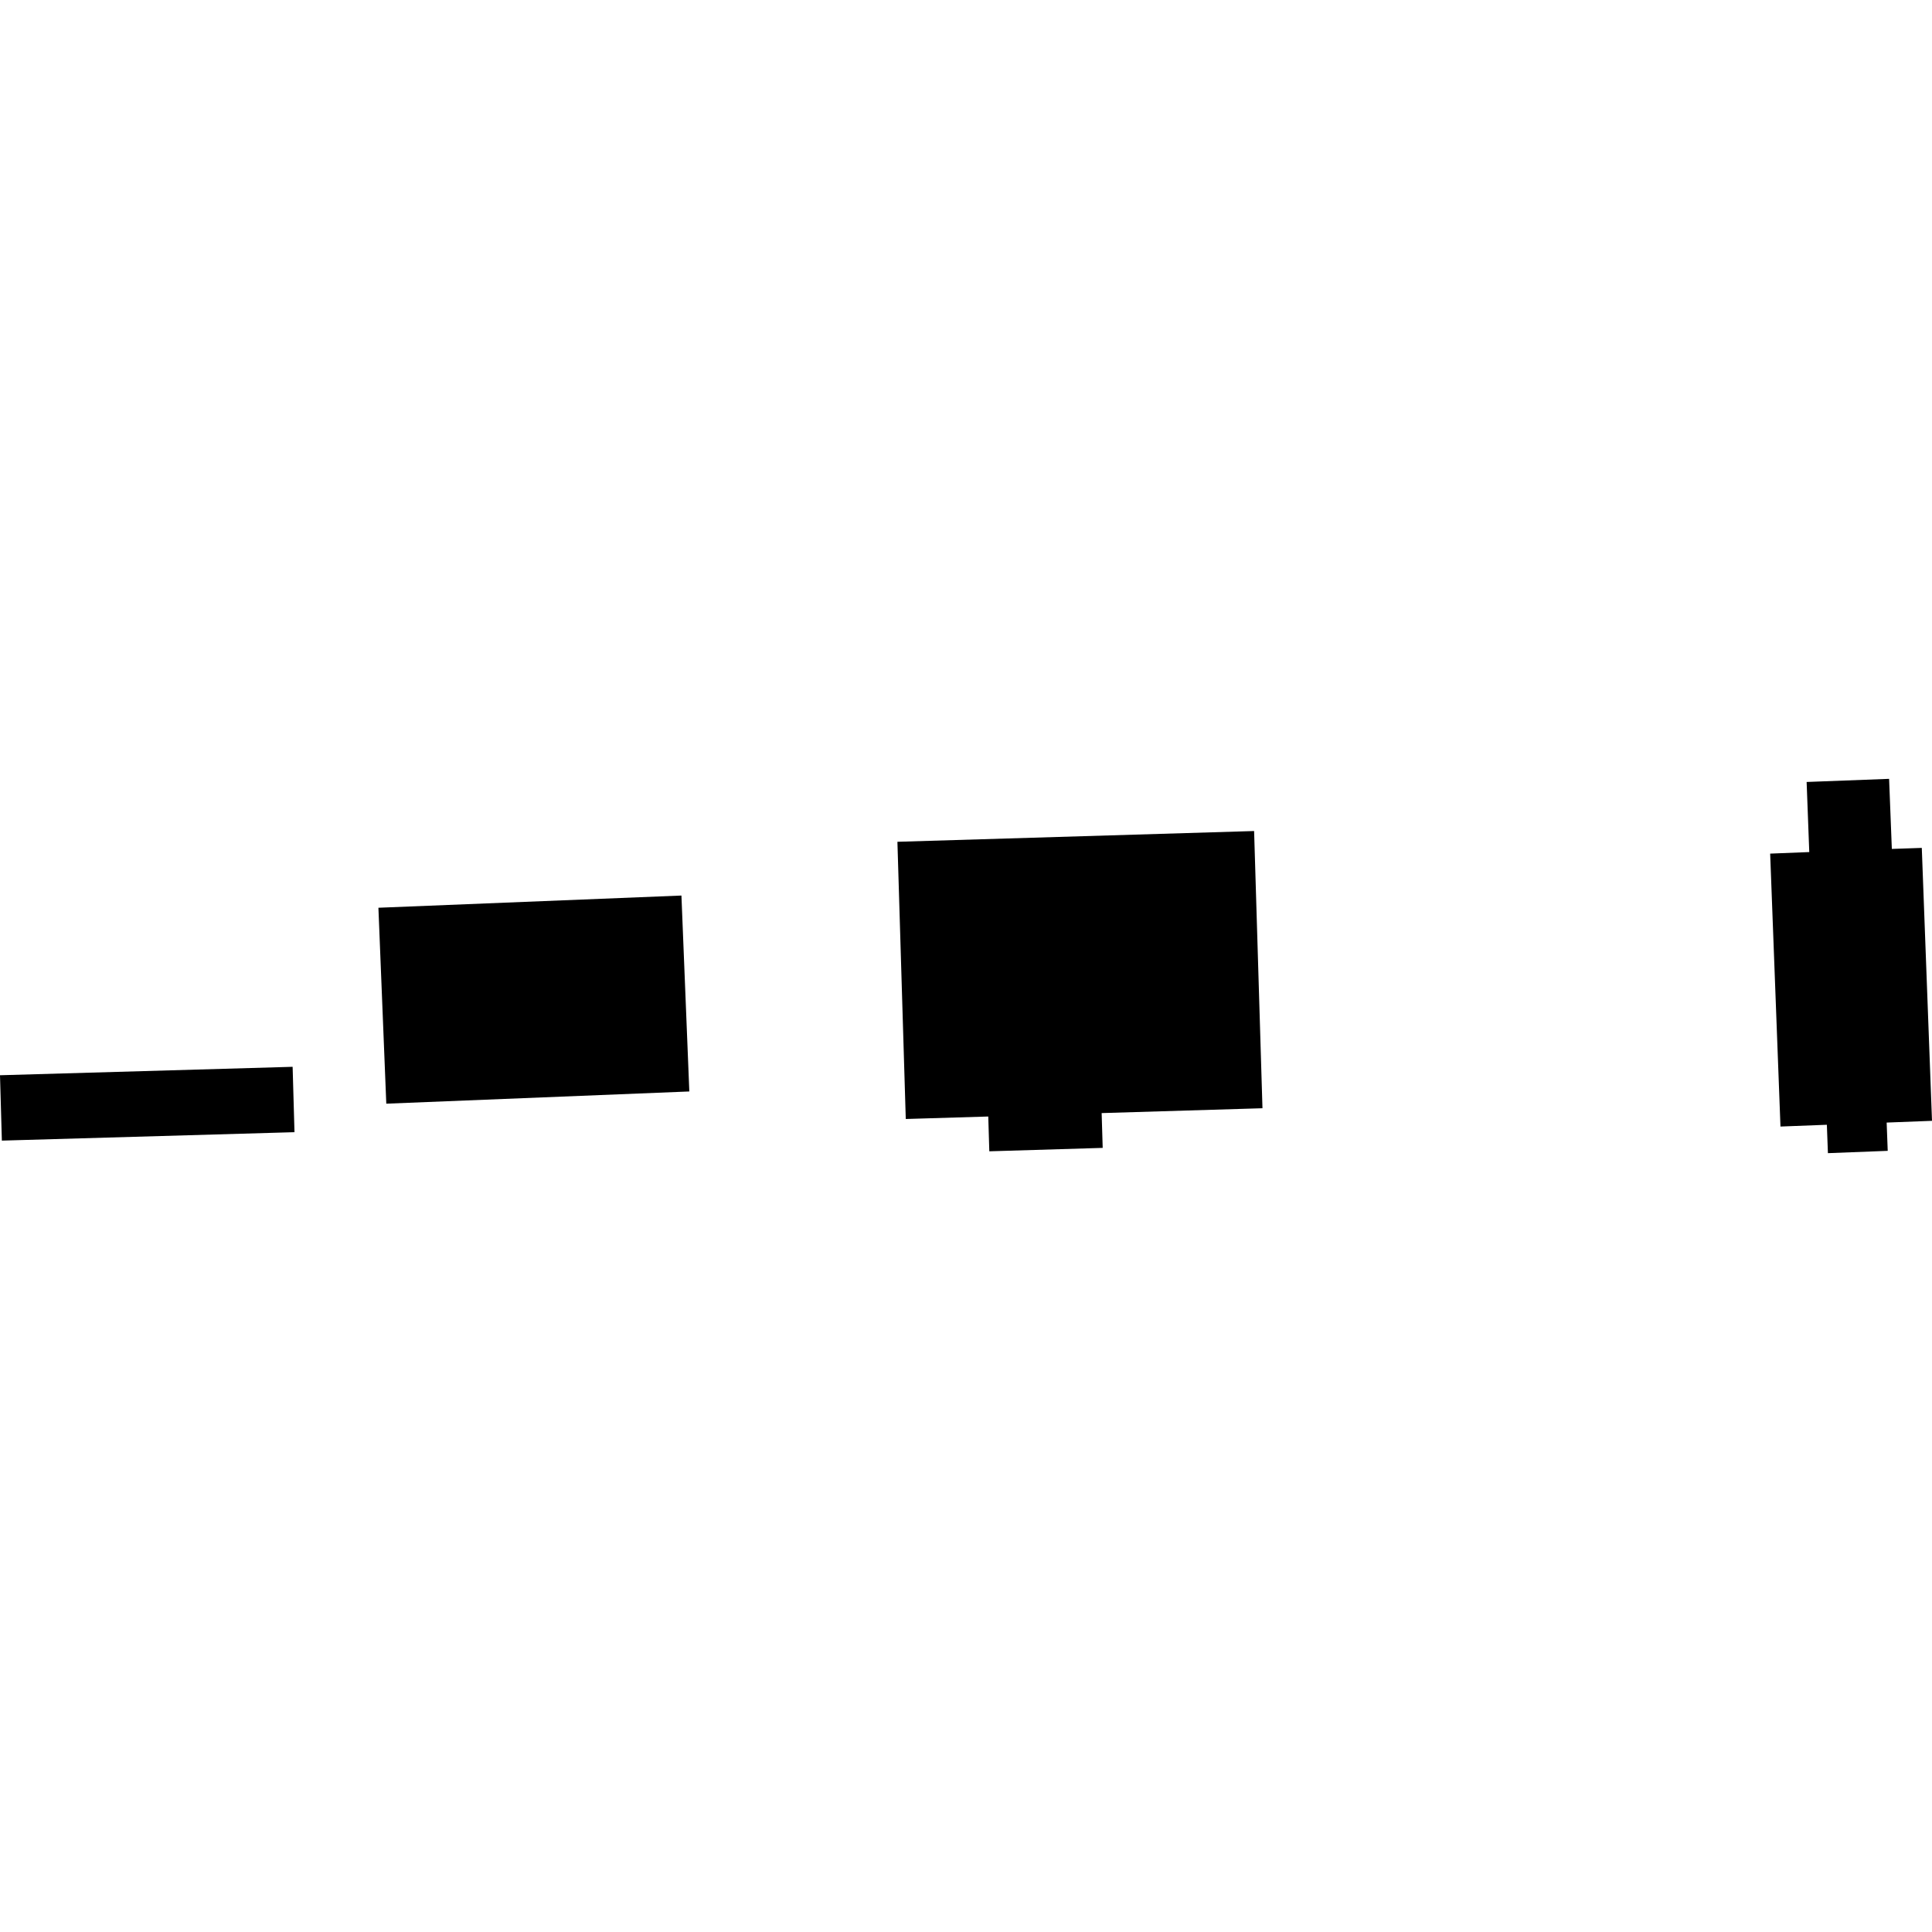 <?xml version="1.0" encoding="utf-8" standalone="no"?>
<!DOCTYPE svg PUBLIC "-//W3C//DTD SVG 1.1//EN"
  "http://www.w3.org/Graphics/SVG/1.1/DTD/svg11.dtd">
<!-- Created with matplotlib (https://matplotlib.org/) -->
<svg height="288pt" version="1.1" viewBox="0 0 288 288" width="288pt" xmlns="http://www.w3.org/2000/svg" xmlns:xlink="http://www.w3.org/1999/xlink">
 <defs>
  <style type="text/css">
*{stroke-linecap:butt;stroke-linejoin:round;}
  </style>
 </defs>
 <g id="figure_1">
  <g id="patch_1">
   <path d="M 0 288 
L 288 288 
L 288 0 
L 0 0 
z
" style="fill:none;opacity:0;"/>
  </g>
  <g id="axes_1">
   <g id="PatchCollection_1">
    <path clip-path="url(#p6f4d0b6453)" d="M 133.776 125.484 
L 186.947 123.88 
L 188.194 165.203 
L 164.221 165.926 
L 164.377 171.113 
L 147.475 171.623 
L 147.319 166.436 
L 135.022 166.807 
L 133.776 125.484 
"/>
    <path clip-path="url(#p6f4d0b6453)" d="M 56.409 135.317 
L 101.58 133.497 
L 102.756 162.703 
L 57.584 164.523 
L 56.409 135.317 
"/>
    <path clip-path="url(#p6f4d0b6453)" d="M 263.875 127.248 
L 269.704 127.015 
L 269.311 116.567 
L 281.604 116.101 
L 282.013 126.548 
L 286.478 126.394 
L 288 167.079 
L 281.241 167.34 
L 281.399 171.554 
L 272.485 171.899 
L 272.327 167.667 
L 265.412 167.932 
L 263.875 127.248 
"/>
    <path clip-path="url(#p6f4d0b6453)" d="M -0 160.285 
L 43.621 159.027 
L 43.899 168.772 
L 0.278 170.029 
L -0 160.285 
"/>
   </g>
  </g>
 </g>
 <defs>
  <clipPath id="p6f4d0b6453">
   <rect height="55.798" width="288" x="0" y="116.101"/>
  </clipPath>
 </defs>
</svg>

